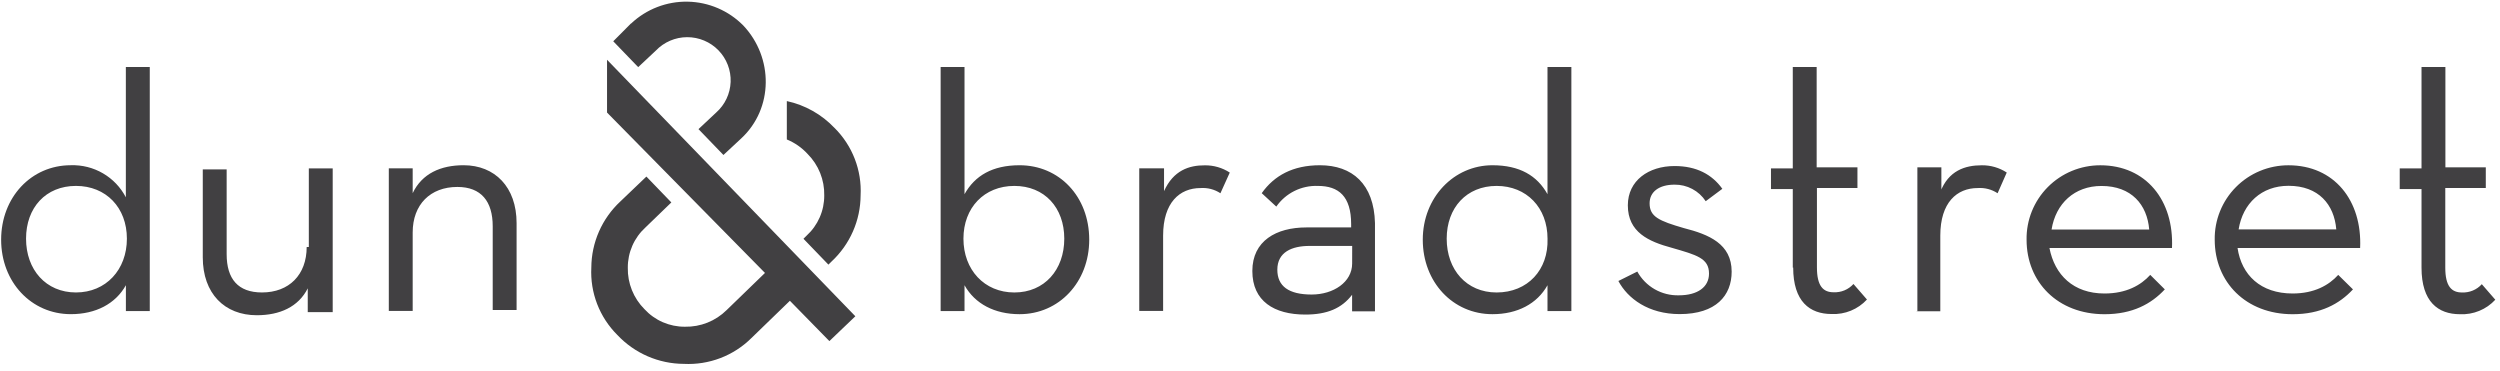 <?xml version="1.0" encoding="UTF-8"?>
<svg xmlns="http://www.w3.org/2000/svg" width="283" height="42" viewBox="0 0 283 42" fill="none">
  <g clip-path="url(#clip0_32_372)">
    <path d="M68.713 6.76L96.826 35.801L93.885 38.612L89.416 34.048L85.064 38.263C84.065 39.256 82.867 40.031 81.547 40.535C80.228 41.039 78.818 41.263 77.406 41.19C75.994 41.184 74.597 40.89 73.302 40.326C72.008 39.762 70.843 38.941 69.879 37.913C68.881 36.918 68.103 35.725 67.596 34.412C67.09 33.099 66.865 31.695 66.938 30.291C66.944 28.884 67.24 27.494 67.806 26.206C68.372 24.917 69.197 23.758 70.231 22.798L73.172 19.987L75.996 22.915L73.069 25.744C72.432 26.323 71.925 27.028 71.581 27.814C71.236 28.601 71.061 29.451 71.068 30.308C71.05 31.175 71.208 32.037 71.531 32.842C71.855 33.647 72.338 34.379 72.951 34.994C73.533 35.627 74.241 36.132 75.031 36.475C75.822 36.818 76.675 36.992 77.537 36.985C78.408 37.003 79.273 36.846 80.082 36.524C80.891 36.202 81.626 35.721 82.245 35.111L86.596 30.896L68.717 12.741V6.76H68.713ZM16.954 7.58V35.214H14.251V32.286C13.075 34.393 10.841 35.563 8.017 35.563C3.543 35.563 0.129 31.931 0.129 27.134C0.129 22.336 3.539 18.704 8.012 18.704C9.29 18.661 10.554 18.979 11.658 19.622C12.761 20.264 13.659 21.206 14.246 22.336V7.585H16.949L16.954 7.58ZM14.364 27.017C14.364 23.506 12.012 21.045 8.598 21.045C5.183 21.045 2.949 23.502 2.949 27.017C2.949 30.533 5.201 33.106 8.598 33.106C11.994 33.106 14.364 30.533 14.364 27.017ZM34.716 27.954C34.716 31.116 32.716 33.106 29.657 33.106C26.954 33.106 25.657 31.586 25.657 28.775V19.175H22.954V29.129C22.954 33.227 25.423 35.684 29.071 35.684C31.662 35.684 33.779 34.747 34.837 32.64V35.33H37.662V19.059H34.959V27.959H34.725L34.716 27.954ZM52.482 18.704C49.892 18.704 47.775 19.642 46.716 21.866V19.054H44.013V35.196H46.716V26.313C46.716 23.152 48.716 21.162 51.775 21.162C54.478 21.162 55.775 22.803 55.775 25.609V35.093H58.478V25.255C58.478 21.166 56.009 18.704 52.482 18.704Z" fill="#414042"></path>
    <path d="M94.479 14.491C95.478 15.486 96.256 16.679 96.762 17.992C97.269 19.305 97.493 20.709 97.421 22.113C97.414 23.52 97.119 24.91 96.552 26.198C95.986 27.487 95.161 28.646 94.128 29.606L93.777 29.956L90.952 27.028L91.304 26.678C91.94 26.099 92.447 25.394 92.791 24.607C93.136 23.821 93.311 22.971 93.304 22.113C93.322 21.247 93.164 20.385 92.841 19.58C92.517 18.775 92.034 18.043 91.421 17.428C90.768 16.715 89.965 16.155 89.069 15.787V11.442C91.139 11.891 93.024 12.954 94.475 14.491M71.42 2.663L69.42 4.672L72.244 7.6L74.244 5.725C74.701 5.248 75.249 4.868 75.857 4.607C76.464 4.346 77.119 4.21 77.78 4.208C78.442 4.205 79.097 4.335 79.707 4.591C80.317 4.847 80.869 5.222 81.329 5.696C81.789 6.169 82.148 6.73 82.385 7.345C82.622 7.96 82.732 8.616 82.708 9.274C82.683 9.932 82.526 10.579 82.244 11.175C81.963 11.771 81.563 12.304 81.069 12.742L79.069 14.617L81.893 17.544L83.916 15.661C87.565 12.267 87.565 6.528 84.15 2.896C82.487 1.205 80.222 0.233 77.844 0.189C75.467 0.145 73.168 1.034 71.442 2.663M183.199 31.807C184.257 33.798 186.609 35.556 190.14 35.556C194.258 35.556 196.024 33.448 196.024 30.754C196.024 27.593 193.433 26.539 190.618 25.822C187.794 25.001 186.735 24.535 186.735 23.01C186.735 21.723 187.794 20.903 189.559 20.903C190.258 20.894 190.948 21.061 191.565 21.389C192.182 21.716 192.705 22.194 193.087 22.777L194.969 21.374C193.794 19.733 192.028 18.795 189.564 18.795C186.622 18.795 184.271 20.436 184.271 23.243C184.271 26.288 186.622 27.341 189.226 28.045C192.05 28.866 193.46 29.216 193.46 30.973C193.46 32.493 192.168 33.43 190.05 33.43C189.093 33.457 188.147 33.219 187.316 32.745C186.486 32.27 185.803 31.576 185.343 30.74L183.221 31.798M202.988 30.278C202.988 34.143 204.871 35.547 207.339 35.547C208.086 35.581 208.831 35.453 209.523 35.169C210.214 34.885 210.834 34.454 211.339 33.906L209.812 32.148C209.53 32.46 209.182 32.707 208.792 32.869C208.403 33.031 207.982 33.105 207.56 33.085C206.384 33.085 205.677 32.381 205.677 30.274V21.284H210.263V18.943H205.646V7.586H202.943V19.06H200.474V21.401H202.943V30.301M216.939 35.233H219.642V26.669C219.642 22.921 221.525 21.288 223.876 21.288C224.671 21.231 225.463 21.437 226.128 21.876L227.164 19.531C226.326 18.984 225.342 18.698 224.34 18.71C222.457 18.71 220.574 19.298 219.633 21.755L219.75 18.943H217.047V35.219H216.934L216.939 35.233ZM243.291 25.983C243.057 23.172 241.291 21.051 237.885 21.051C234.827 21.051 232.71 23.041 232.237 25.983H243.291ZM238.232 33.224C240.701 33.224 242.35 32.287 243.408 31.117L245.057 32.758C243.53 34.399 241.408 35.569 238.232 35.569C232.939 35.569 229.408 31.937 229.408 27.14C229.39 26.038 229.593 24.943 230.004 23.92C230.416 22.897 231.029 21.965 231.807 21.181C232.584 20.396 233.511 19.773 234.533 19.349C235.555 18.925 236.652 18.708 237.759 18.71C242.935 18.71 246.111 22.692 245.868 28.077H231.998C232.588 31.117 234.701 33.224 238.232 33.224ZM264.467 25.965C264.233 23.154 262.467 21.033 259.062 21.033C256.003 21.033 253.886 23.024 253.413 25.965H264.467ZM259.512 33.224C261.981 33.224 263.63 32.287 264.688 31.117L266.355 32.758C264.828 34.399 262.706 35.569 259.53 35.569C254.237 35.569 250.706 31.937 250.706 27.14C250.688 26.038 250.891 24.943 251.303 23.92C251.714 22.897 252.327 21.965 253.105 21.181C253.882 20.396 254.809 19.773 255.831 19.349C256.853 18.925 257.95 18.708 259.057 18.71C264.233 18.71 267.409 22.692 267.166 28.077H253.291C253.742 31.117 255.882 33.224 259.53 33.224M274.116 30.301C274.116 34.166 275.999 35.569 278.468 35.569C279.215 35.604 279.96 35.475 280.651 35.191C281.343 34.908 281.963 34.477 282.468 33.928L280.941 32.17C280.659 32.483 280.31 32.729 279.921 32.891C279.531 33.053 279.11 33.127 278.689 33.108C277.513 33.108 276.806 32.404 276.806 30.296V21.284H281.392V18.943H276.819V7.586H274.116V19.06H271.648V21.401H274.116V30.301ZM115.417 18.706C112.358 18.706 110.358 19.876 109.183 21.983V7.582H106.48V35.215H109.183V32.287C110.358 34.394 112.593 35.565 115.417 35.565C119.886 35.565 123.3 31.933 123.3 27.135C123.3 22.221 119.886 18.706 115.417 18.706ZM114.827 33.108C111.417 33.108 109.061 30.529 109.061 27.019C109.061 23.508 111.412 21.046 114.827 21.046C118.241 21.046 120.476 23.503 120.476 27.019C120.476 30.534 118.241 33.108 114.827 33.108ZM131.769 21.634V19.055H128.963V35.197H131.665V26.669C131.665 22.921 133.548 21.288 135.9 21.288C136.695 21.231 137.487 21.437 138.152 21.876L139.211 19.535C138.372 18.988 137.389 18.703 136.386 18.715C134.593 18.706 132.828 19.293 131.769 21.634ZM149.414 18.706C146.355 18.706 144.238 19.876 142.828 21.867L144.477 23.387C145.001 22.635 145.707 22.026 146.53 21.617C147.352 21.208 148.265 21.012 149.184 21.046C151.535 21.046 152.95 22.216 152.95 25.378V25.745H147.882C144.472 25.745 141.765 27.265 141.765 30.677C141.765 34.09 144.233 35.609 147.765 35.609C150.234 35.609 151.882 34.906 153.058 33.368V35.242H155.648V25.261C155.54 20.813 153.063 18.706 149.414 18.706ZM153.063 29.83C153.063 31.937 150.945 33.341 148.477 33.341C145.888 33.341 144.594 32.404 144.594 30.529C144.594 28.539 146.243 27.839 148.243 27.839H153.067L153.063 29.83ZM175.176 7.582V21.983C174 19.876 172.023 18.706 168.942 18.706C164.59 18.706 161.058 22.338 161.058 27.135C161.058 31.933 164.468 35.565 168.942 35.565C171.766 35.565 174 34.394 175.176 32.287V35.215H177.879V7.582H175.176ZM169.415 33.108C166.004 33.108 163.766 30.529 163.766 27.019C163.766 23.508 166.018 21.046 169.415 21.046C172.811 21.046 175.18 23.503 175.18 27.019C175.298 30.534 172.942 33.108 169.415 33.108ZM218.822 23.275H219.763V18.943H218.822V23.275Z" fill="#414042"></path>
  </g>
  <defs>
    <clipPath id="clip0_32_372">
      <rect width="283" height="42" fill="white"></rect>
    </clipPath>
  </defs>
</svg>
